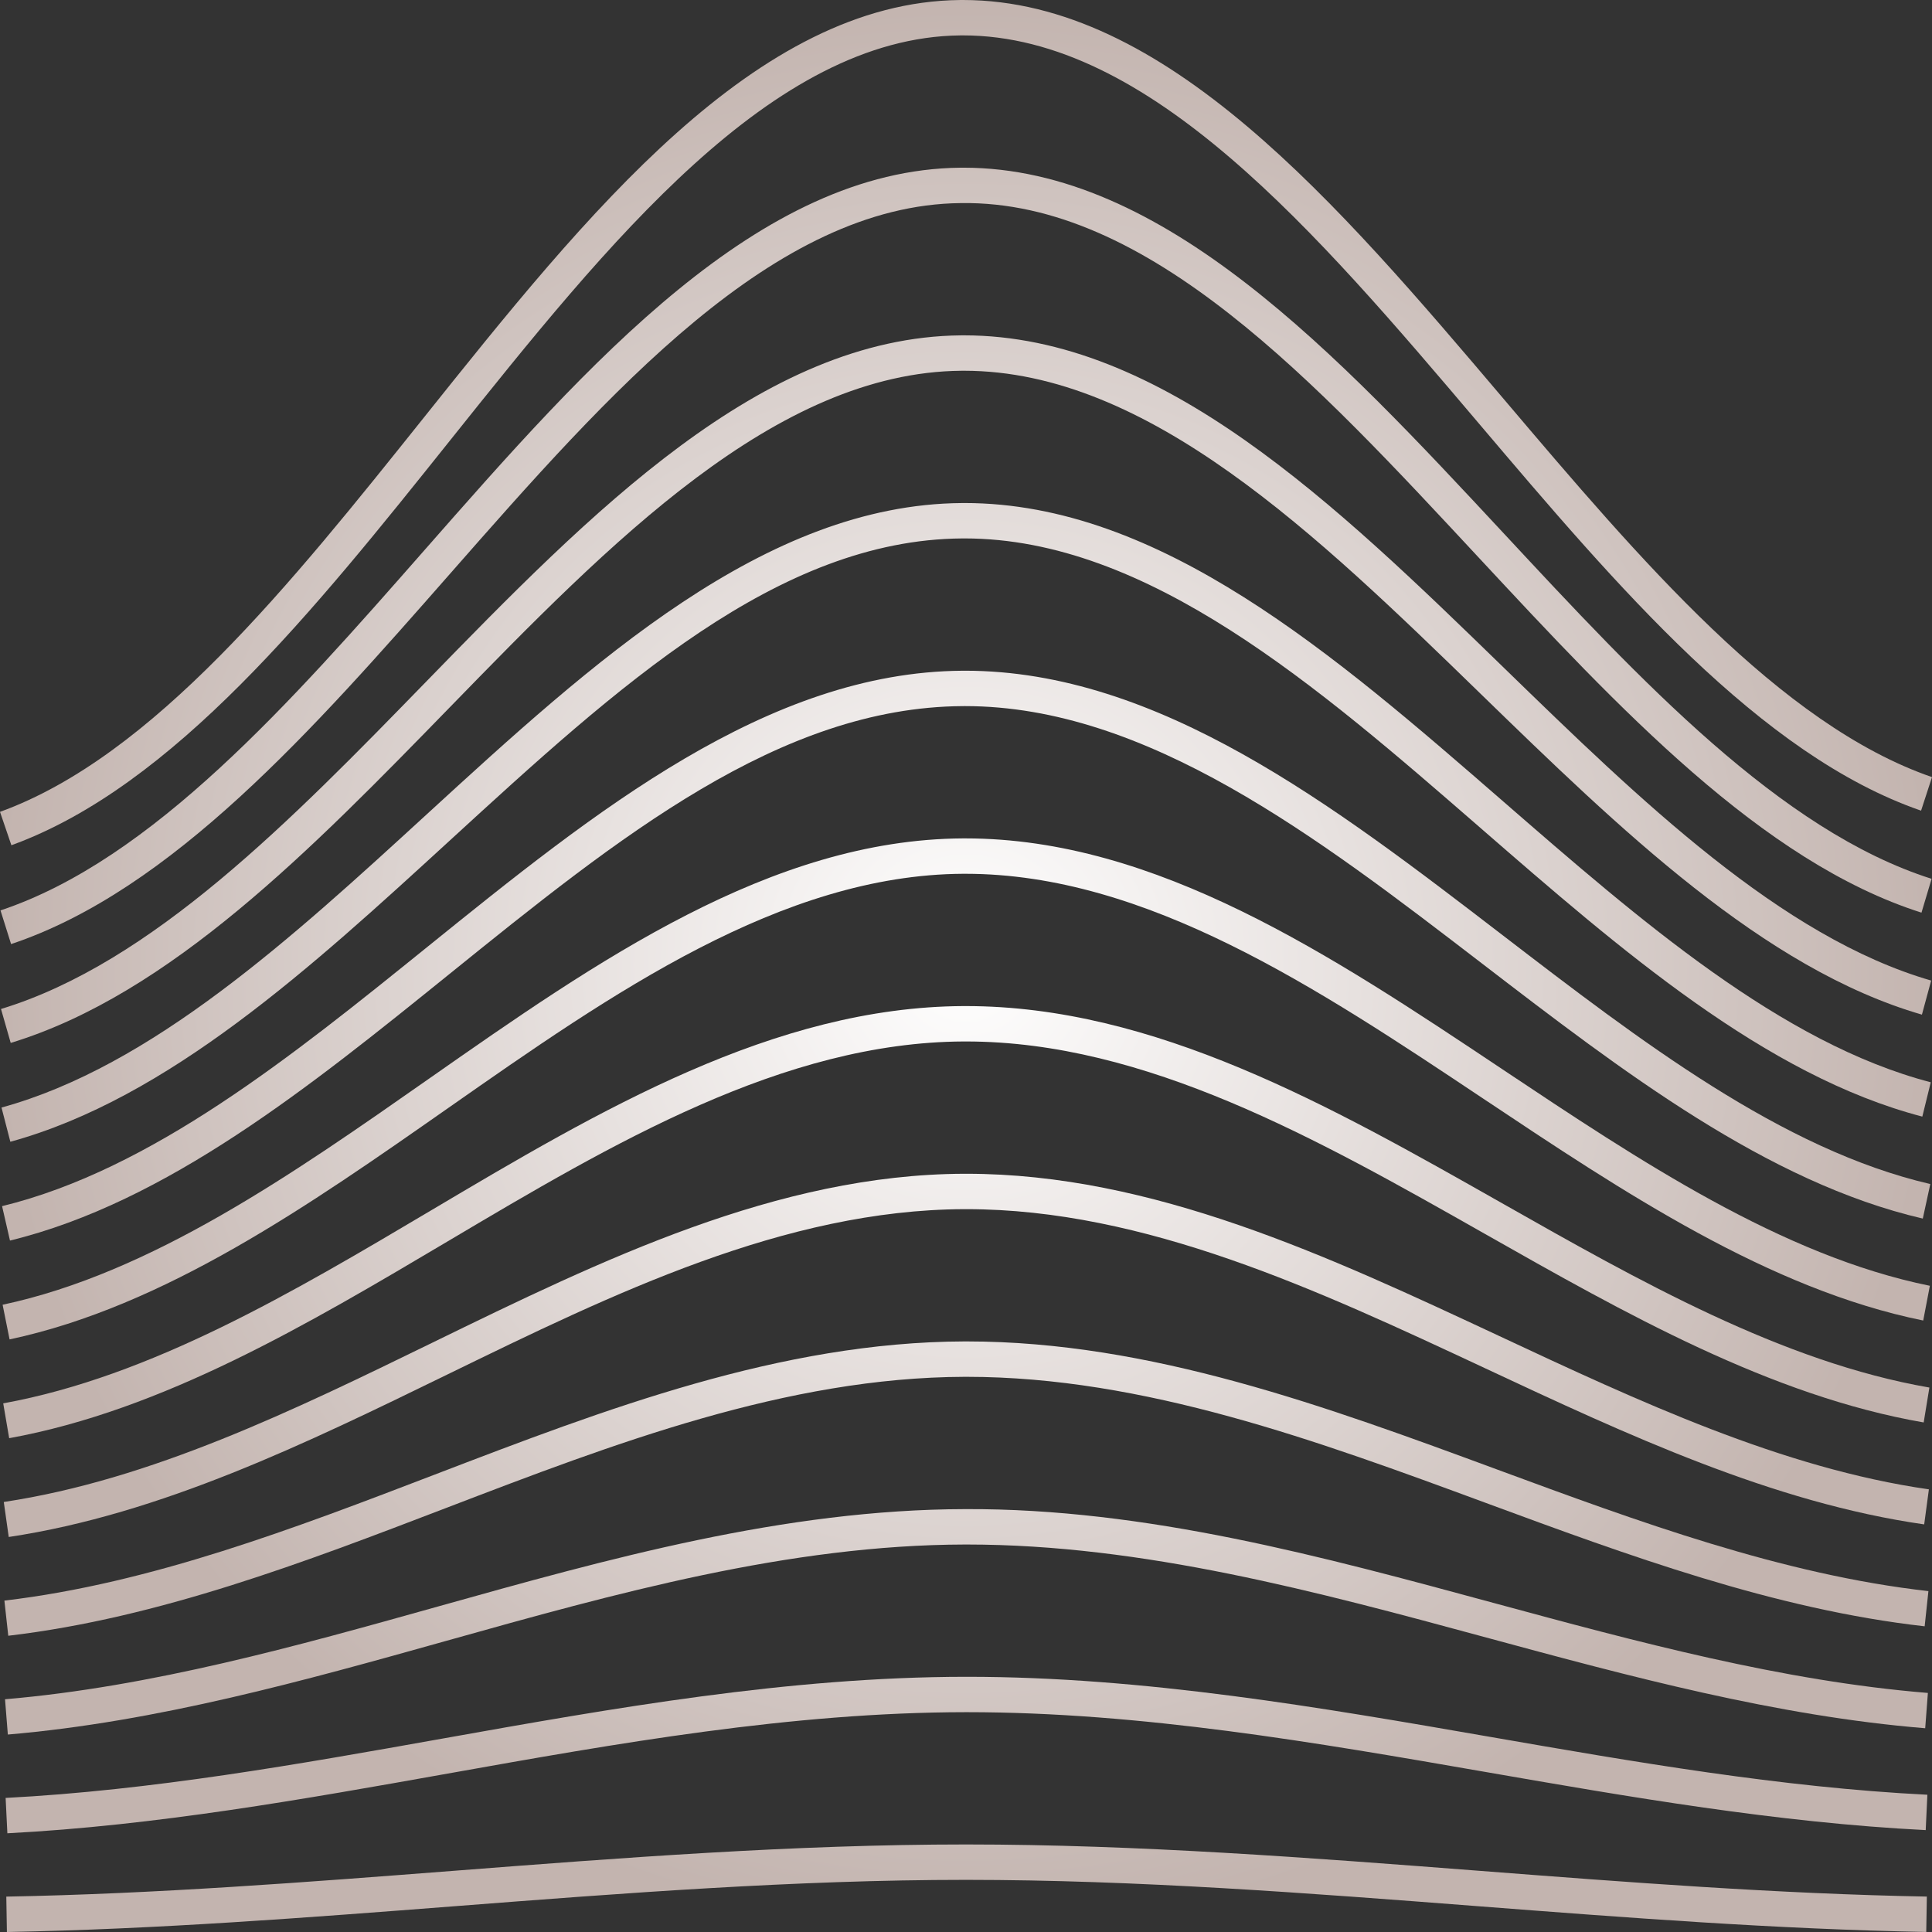 <?xml version="1.0" encoding="UTF-8"?> <svg xmlns="http://www.w3.org/2000/svg" width="216" height="216" viewBox="0 0 216 216" fill="none"><rect x="0" y="0" width="216" height="216" fill="#333333" stroke="none"/><path d="M0.772 216L0.704 212.043C17.358 211.74 34.267 210.432 50.621 209.167C69.387 207.714 88.802 206.213 107.991 206.213H108.028C127.24 206.217 146.677 207.716 165.469 209.165C181.835 210.428 198.758 211.734 215.424 212.039L215.356 215.996C198.582 215.687 181.602 214.377 165.184 213.112C146.46 211.667 127.098 210.173 108.028 210.17H107.987C88.944 210.17 69.609 211.665 50.906 213.112C34.499 214.381 17.534 215.695 0.772 216Z" fill="url(#paint0_radial_544_1628)"></path><path d="M0.824 204.963L0.629 201.01C17.021 200.158 33.488 197.224 49.411 194.386C68.447 190.993 88.135 187.485 107.965 187.468H108.118C127.925 187.468 147.635 190.891 166.701 194.202C182.636 196.97 199.114 199.834 215.483 200.655L215.296 204.608C198.698 203.773 182.108 200.892 166.064 198.105C147.156 194.82 127.603 191.424 108.118 191.424H107.965C88.464 191.442 68.942 194.921 50.063 198.287C34.028 201.144 17.448 204.1 0.824 204.963Z" fill="url(#paint1_radial_544_1628)"></path><path d="M0.876 193.924L0.562 189.979C16.931 188.586 33.199 184.028 48.928 179.62C67.979 174.282 87.678 168.76 107.897 168.722C128.128 168.623 147.972 174.058 167.151 179.255C182.913 183.524 199.208 187.94 215.54 189.273L215.24 193.219C198.567 191.857 182.101 187.396 166.177 183.08C147.306 177.966 127.791 172.679 108.115 172.679H107.905C88.192 172.717 68.744 178.168 49.937 183.438C34.039 187.893 17.598 192.5 0.876 193.924Z" fill="url(#paint2_radial_544_1628)"></path><path d="M0.925 182.88L0.491 178.95C16.897 177.016 33.02 170.834 48.614 164.857C67.623 157.569 87.277 150.035 107.837 149.973H108.084C128.57 149.973 148.321 157.261 167.424 164.308C183.067 170.081 199.245 176.048 215.599 177.889L215.18 181.823C198.38 179.932 181.984 173.883 166.132 168.033C147.336 161.099 127.903 153.93 108.081 153.93H107.845C87.974 153.99 68.642 161.399 49.947 168.566C34.139 174.626 17.796 180.892 0.925 182.88Z" fill="url(#paint3_radial_544_1628)"></path><path d="M0.977 171.837L0.423 167.923C16.886 165.452 32.889 157.649 48.363 150.101C67.309 140.862 86.899 131.309 107.77 131.228H108.043C128.82 131.228 148.545 140.451 167.622 149.371C183.171 156.642 199.256 164.163 215.652 166.511L215.127 170.429C198.178 168.004 181.838 160.363 166.038 152.974C147.332 144.228 127.993 135.185 108.039 135.185H107.785C87.768 135.264 68.567 144.626 49.999 153.679C34.27 161.351 18.006 169.281 0.977 171.837Z" fill="url(#paint4_radial_544_1628)"></path><path d="M1.026 160.792L0.36 156.897C16.89 153.889 32.784 144.461 48.157 135.345C67.024 124.155 86.536 112.585 107.706 112.481H107.994C129.056 112.481 148.736 123.64 167.776 134.433C183.25 143.208 199.249 152.278 215.708 155.13L215.071 159.032C197.972 156.07 181.681 146.834 165.929 137.901C147.317 127.347 128.071 116.437 107.991 116.437H107.721C87.569 116.536 68.503 127.841 50.067 138.776C34.409 148.062 18.219 157.666 1.026 160.792Z" fill="url(#paint5_radial_544_1628)"></path><path d="M1.071 149.747L0.292 145.872C16.905 142.331 32.705 131.277 47.981 120.585C66.762 107.446 86.18 93.859 107.638 93.734H107.942C129.277 93.734 148.908 106.828 167.895 119.496C183.298 129.774 199.23 140.399 215.76 143.753L215.018 147.636C197.765 144.135 181.523 133.299 165.813 122.818C147.294 110.464 128.142 97.69 107.937 97.69H107.66C87.366 97.808 68.439 111.053 50.133 123.86C34.546 134.767 18.429 146.046 1.071 149.747Z" fill="url(#paint6_radial_544_1628)"></path><path d="M1.116 138.697L0.232 134.849C16.935 130.773 32.642 118.09 47.831 105.824C66.515 90.736 85.835 75.136 107.579 74.989C107.68 74.989 107.788 74.987 107.89 74.987C129.491 74.987 149.062 90.017 167.993 104.554C183.337 116.337 199.2 128.522 215.81 132.378L214.971 136.238C197.564 132.196 181.367 119.758 165.701 107.729C147.272 93.577 128.218 78.943 107.886 78.943C107.792 78.943 107.699 78.945 107.601 78.945C87.169 79.082 69.208 93.585 50.194 108.94C34.679 121.468 18.635 134.422 1.116 138.697Z" fill="url(#paint7_radial_544_1628)"></path><path d="M1.157 127.651L0.169 123.825C16.969 119.216 32.593 104.898 47.7 91.051C66.282 74.021 85.498 56.41 107.511 56.242C107.62 56.242 107.728 56.239 107.833 56.239C129.693 56.239 149.201 73.202 168.068 89.607C183.355 102.899 199.162 116.643 215.861 121.001L214.918 124.838C197.365 120.255 181.216 106.212 165.596 92.633C147.257 76.685 128.292 60.196 107.83 60.196C107.732 60.196 107.639 60.198 107.541 60.198C86.966 60.354 69.129 76.702 50.247 94.008C34.802 108.161 18.834 122.798 1.157 127.651Z" fill="url(#paint8_radial_544_1628)"></path><path d="M1.198 116.6L0.112 112.806C17.013 107.659 32.555 91.704 47.584 76.272C66.058 57.302 85.165 37.686 107.448 37.494C107.556 37.494 107.669 37.492 107.777 37.492C129.891 37.492 149.328 56.382 168.132 74.656C183.366 89.459 199.114 104.765 215.906 109.628L214.873 113.437C197.174 108.312 181.074 92.668 165.503 77.537C147.246 59.794 128.367 41.449 107.774 41.449C107.672 41.449 107.579 41.451 107.478 41.451C86.761 41.629 68.219 60.666 50.288 79.077C34.922 94.855 19.032 111.169 1.198 116.6Z" fill="url(#paint9_radial_544_1628)"></path><path d="M1.24 105.55L0.056 101.786C17.066 96.103 32.525 78.505 47.475 61.485C65.841 40.58 84.831 18.962 107.38 18.749C107.492 18.747 107.609 18.747 107.721 18.747C130.083 18.747 149.448 39.562 168.18 59.696C183.362 76.015 199.061 92.888 215.955 98.253L214.824 102.035C196.983 96.367 180.936 79.117 165.412 62.435C147.148 42.805 128.404 22.375 107.418 22.706C86.547 22.901 68.129 43.868 50.318 64.143C35.031 81.546 19.223 99.541 1.24 105.55Z" fill="url(#paint10_radial_544_1628)"></path><path d="M1.273 94.499L0 90.767C17.126 84.546 32.51 65.298 47.389 46.684C65.638 23.85 84.513 0.236 107.32 0.002C107.437 0 107.552 0 107.665 0C130.269 0 149.56 22.737 168.217 44.728C183.351 62.565 199.001 81.011 216 86.882L214.779 90.633C196.799 84.422 180.8 65.567 165.33 47.334C147.238 26.008 128.528 3.957 107.661 3.957C107.56 3.957 107.459 3.957 107.358 3.959C86.333 4.173 68.039 27.064 50.348 49.202C35.136 68.233 19.406 87.913 1.273 94.499Z" fill="url(#paint11_radial_544_1628)"></path><defs><radialGradient id="paint0_radial_544_1628" cx="0" cy="0" r="1" gradientUnits="userSpaceOnUse" gradientTransform="translate(108 108) rotate(90) scale(108)"><stop stop-color="white"></stop><stop offset="1" stop-color="#C3B4AF"></stop></radialGradient><radialGradient id="paint1_radial_544_1628" cx="0" cy="0" r="1" gradientUnits="userSpaceOnUse" gradientTransform="translate(108 108) rotate(90) scale(108)"><stop stop-color="white"></stop><stop offset="1" stop-color="#C3B4AF"></stop></radialGradient><radialGradient id="paint2_radial_544_1628" cx="0" cy="0" r="1" gradientUnits="userSpaceOnUse" gradientTransform="translate(108 108) rotate(90) scale(108)"><stop stop-color="white"></stop><stop offset="1" stop-color="#C3B4AF"></stop></radialGradient><radialGradient id="paint3_radial_544_1628" cx="0" cy="0" r="1" gradientUnits="userSpaceOnUse" gradientTransform="translate(108 108) rotate(90) scale(108)"><stop stop-color="white"></stop><stop offset="1" stop-color="#C3B4AF"></stop></radialGradient><radialGradient id="paint4_radial_544_1628" cx="0" cy="0" r="1" gradientUnits="userSpaceOnUse" gradientTransform="translate(108 108) rotate(90) scale(108)"><stop stop-color="white"></stop><stop offset="1" stop-color="#C3B4AF"></stop></radialGradient><radialGradient id="paint5_radial_544_1628" cx="0" cy="0" r="1" gradientUnits="userSpaceOnUse" gradientTransform="translate(108 108) rotate(90) scale(108)"><stop stop-color="white"></stop><stop offset="1" stop-color="#C3B4AF"></stop></radialGradient><radialGradient id="paint6_radial_544_1628" cx="0" cy="0" r="1" gradientUnits="userSpaceOnUse" gradientTransform="translate(108 108) rotate(90) scale(108)"><stop stop-color="white"></stop><stop offset="1" stop-color="#C3B4AF"></stop></radialGradient><radialGradient id="paint7_radial_544_1628" cx="0" cy="0" r="1" gradientUnits="userSpaceOnUse" gradientTransform="translate(108 108) rotate(90) scale(108)"><stop stop-color="white"></stop><stop offset="1" stop-color="#C3B4AF"></stop></radialGradient><radialGradient id="paint8_radial_544_1628" cx="0" cy="0" r="1" gradientUnits="userSpaceOnUse" gradientTransform="translate(108 108) rotate(90) scale(108)"><stop stop-color="white"></stop><stop offset="1" stop-color="#C3B4AF"></stop></radialGradient><radialGradient id="paint9_radial_544_1628" cx="0" cy="0" r="1" gradientUnits="userSpaceOnUse" gradientTransform="translate(108 108) rotate(90) scale(108)"><stop stop-color="white"></stop><stop offset="1" stop-color="#C3B4AF"></stop></radialGradient><radialGradient id="paint10_radial_544_1628" cx="0" cy="0" r="1" gradientUnits="userSpaceOnUse" gradientTransform="translate(108 108) rotate(90) scale(108)"><stop stop-color="white"></stop><stop offset="1" stop-color="#C3B4AF"></stop></radialGradient><radialGradient id="paint11_radial_544_1628" cx="0" cy="0" r="1" gradientUnits="userSpaceOnUse" gradientTransform="translate(108 108) rotate(90) scale(108)"><stop stop-color="white"></stop><stop offset="1" stop-color="#C3B4AF"></stop></radialGradient></defs></svg> 